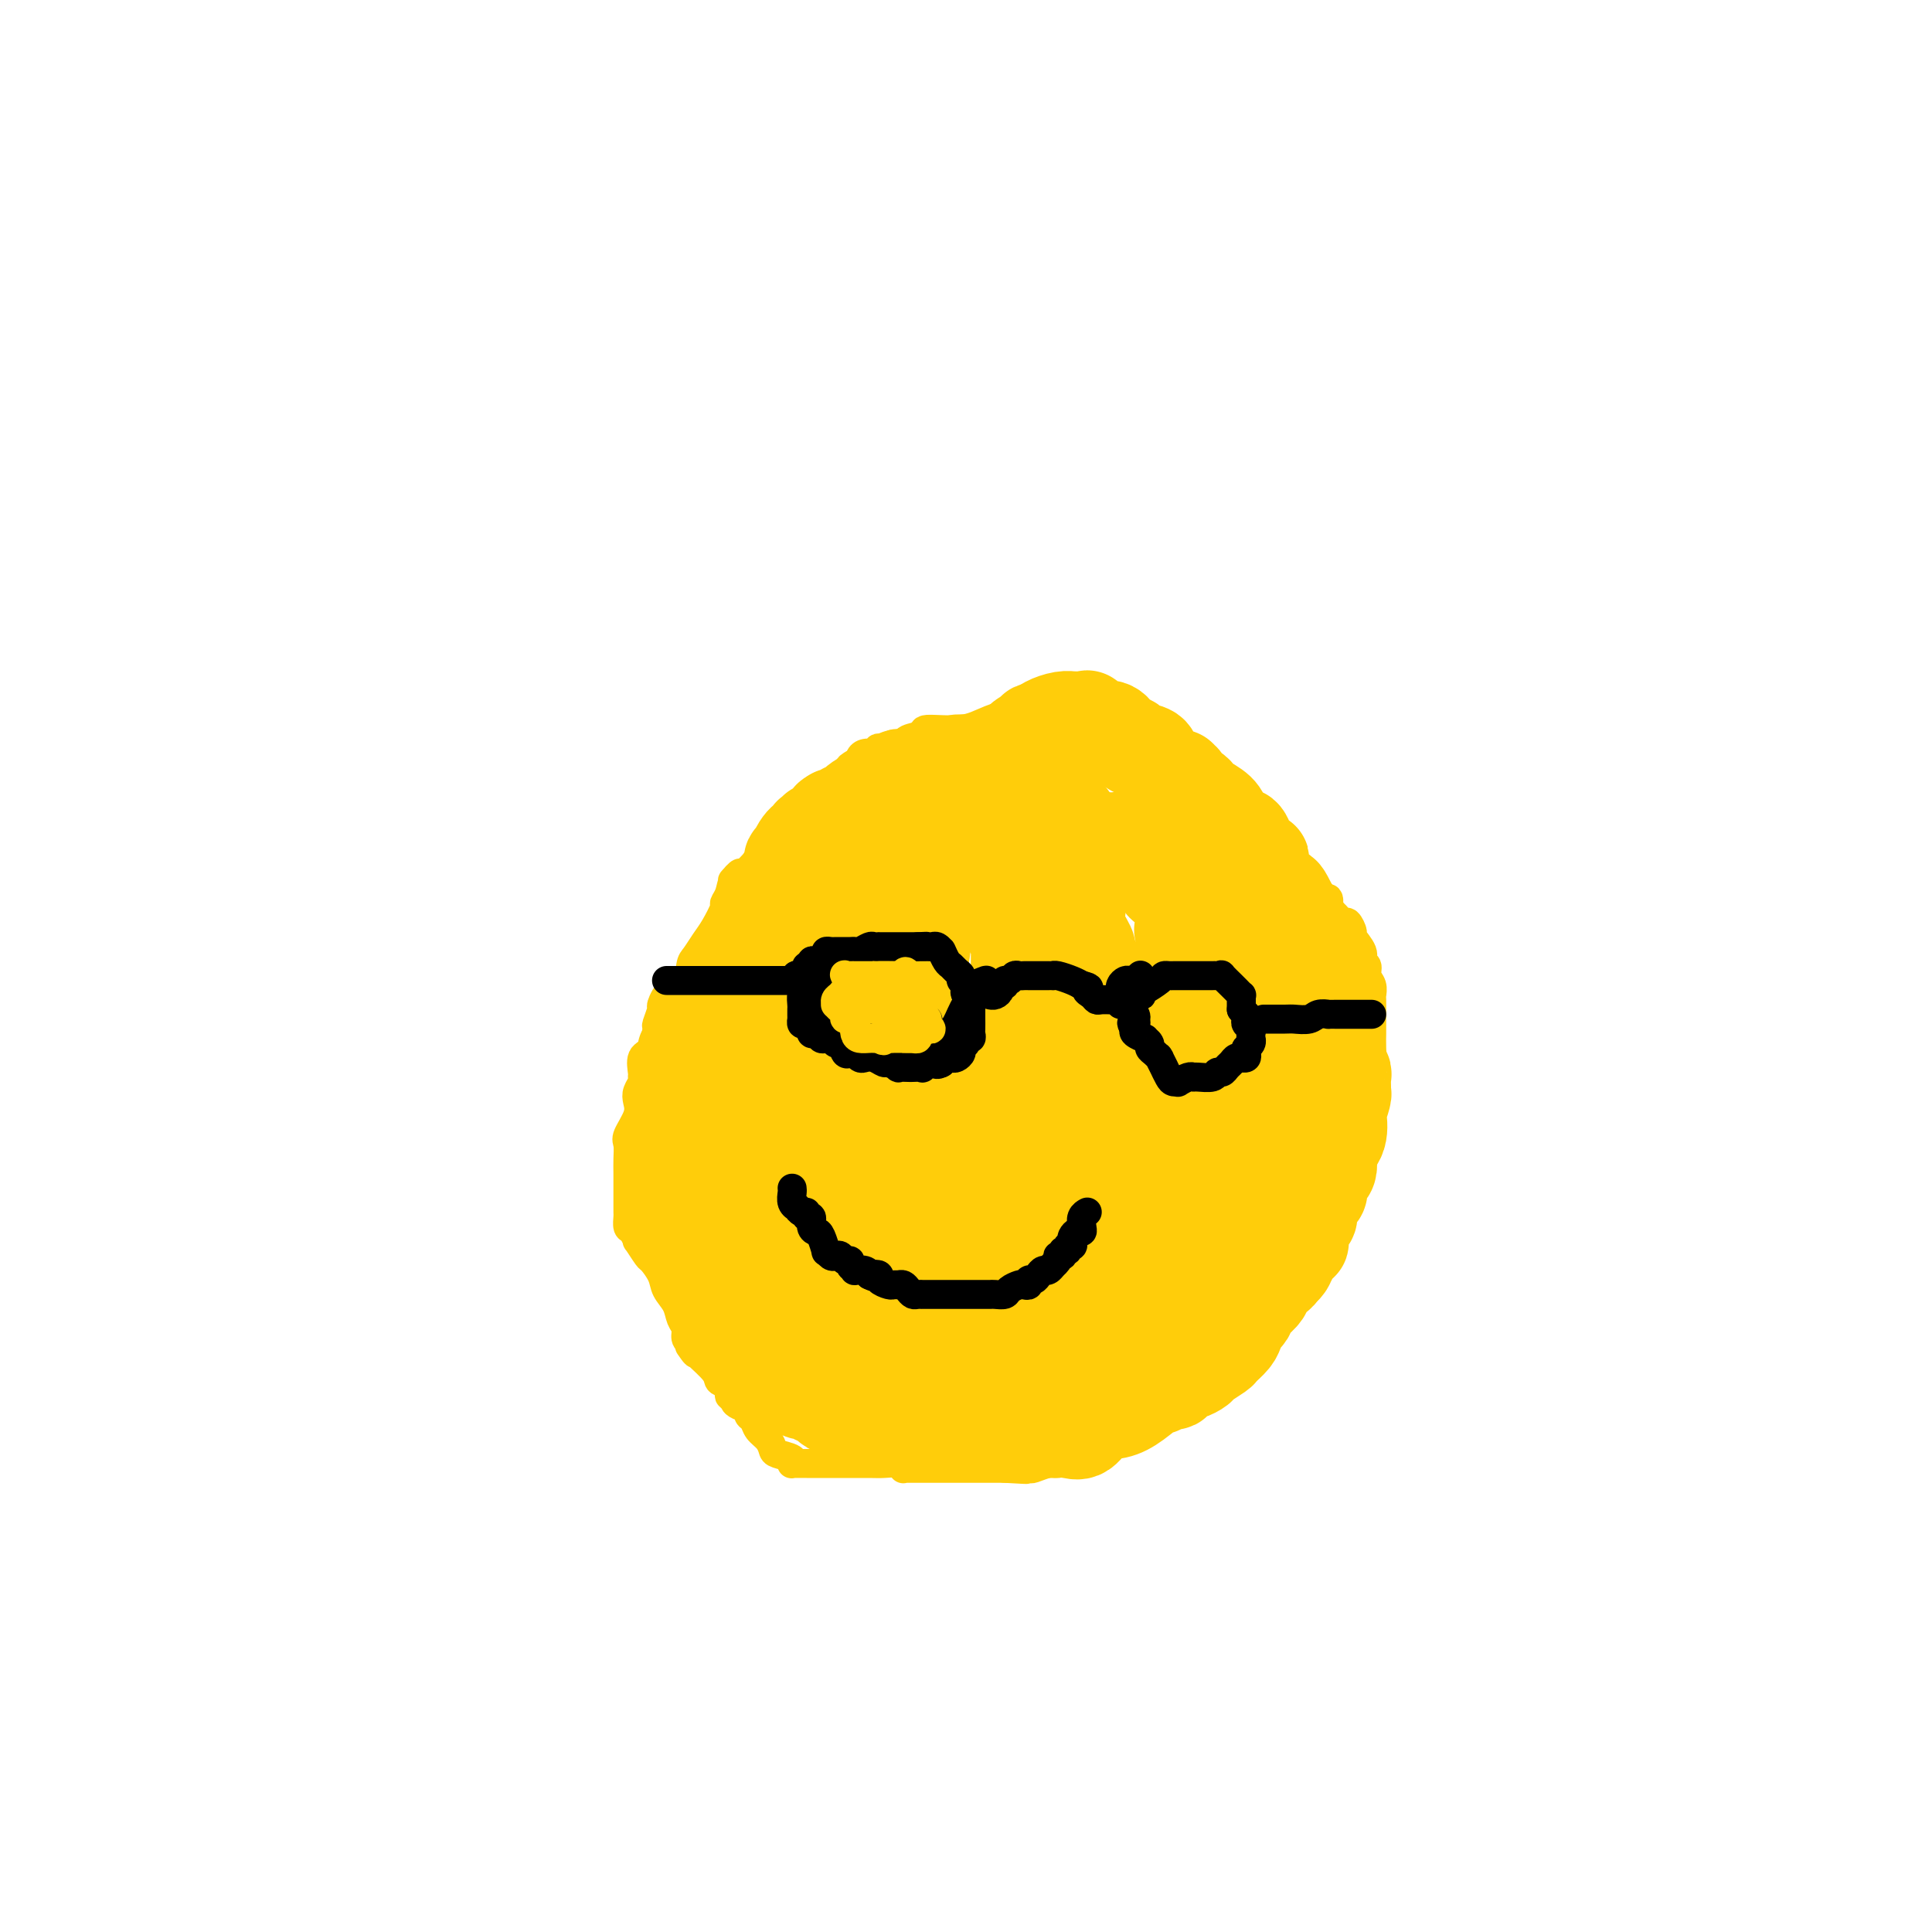 <svg viewBox='0 0 400 400' version='1.1' xmlns='http://www.w3.org/2000/svg' xmlns:xlink='http://www.w3.org/1999/xlink'><g fill='none' stroke='#FFCD0A' stroke-width='6' stroke-linecap='round' stroke-linejoin='round'><path d='M189,163c0.089,0.000 0.179,0.000 0,0c-0.179,-0.000 -0.625,-0.000 -1,0c-0.375,0.000 -0.678,0.000 -1,0c-0.322,-0.000 -0.664,-0.000 -1,0c-0.336,0.000 -0.667,0.000 -1,0c-0.333,-0.000 -0.667,-0.001 -1,0c-0.333,0.001 -0.666,0.003 -1,0c-0.334,-0.003 -0.670,-0.012 -1,0c-0.330,0.012 -0.654,0.045 -1,0c-0.346,-0.045 -0.714,-0.167 -1,0c-0.286,0.167 -0.491,0.622 -1,1c-0.509,0.378 -1.321,0.679 -2,1c-0.679,0.321 -1.224,0.660 -2,1c-0.776,0.340 -1.784,0.679 -2,1c-0.216,0.321 0.358,0.625 0,1c-0.358,0.375 -1.649,0.822 -2,1c-0.351,0.178 0.239,0.089 0,0c-0.239,-0.089 -1.307,-0.178 -2,0c-0.693,0.178 -1.012,0.621 -1,1c0.012,0.379 0.354,0.693 0,1c-0.354,0.307 -1.403,0.608 -2,1c-0.597,0.392 -0.742,0.874 -1,1c-0.258,0.126 -0.627,-0.103 -1,0c-0.373,0.103 -0.748,0.540 -1,1c-0.252,0.460 -0.381,0.945 -1,1c-0.619,0.055 -1.728,-0.318 -2,0c-0.272,0.318 0.292,1.328 0,2c-0.292,0.672 -1.439,1.005 -2,1c-0.561,-0.005 -0.536,-0.347 -1,0c-0.464,0.347 -1.418,1.385 -2,2c-0.582,0.615 -0.791,0.808 -1,1'/><path d='M154,181c-4.199,2.764 -1.698,0.674 -1,0c0.698,-0.674 -0.407,0.067 -1,1c-0.593,0.933 -0.672,2.059 -1,3c-0.328,0.941 -0.903,1.699 -1,2c-0.097,0.301 0.286,0.147 0,1c-0.286,0.853 -1.241,2.713 -2,4c-0.759,1.287 -1.323,2.002 -2,3c-0.677,0.998 -1.468,2.278 -2,3c-0.532,0.722 -0.807,0.884 -1,2c-0.193,1.116 -0.304,3.186 -1,4c-0.696,0.814 -1.976,0.372 -3,1c-1.024,0.628 -1.793,2.326 -2,3c-0.207,0.674 0.147,0.325 0,1c-0.147,0.675 -0.796,2.373 -1,3c-0.204,0.627 0.036,0.181 0,1c-0.036,0.819 -0.348,2.901 -1,4c-0.652,1.099 -1.642,1.215 -2,2c-0.358,0.785 -0.082,2.240 0,3c0.082,0.760 -0.028,0.824 0,1c0.028,0.176 0.196,0.463 0,1c-0.196,0.537 -0.756,1.322 -1,2c-0.244,0.678 -0.170,1.248 0,2c0.170,0.752 0.438,1.684 0,3c-0.438,1.316 -1.581,3.014 -2,4c-0.419,0.986 -0.112,1.258 0,2c0.112,0.742 0.030,1.952 0,3c-0.030,1.048 -0.008,1.934 0,3c0.008,1.066 0.002,2.313 0,3c-0.002,0.687 -0.000,0.813 0,1c0.000,0.187 -0.001,0.436 0,1c0.001,0.564 0.003,1.445 0,2c-0.003,0.555 -0.011,0.784 0,1c0.011,0.216 0.039,0.419 0,1c-0.039,0.581 -0.147,1.540 0,2c0.147,0.460 0.549,0.422 1,1c0.451,0.578 0.951,1.771 1,2c0.049,0.229 -0.353,-0.508 0,0c0.353,0.508 1.460,2.260 2,3c0.540,0.740 0.511,0.467 1,1c0.489,0.533 1.494,1.872 2,3c0.506,1.128 0.513,2.046 1,3c0.487,0.954 1.454,1.943 2,3c0.546,1.057 0.672,2.180 1,3c0.328,0.820 0.857,1.336 1,2c0.143,0.664 -0.102,1.475 0,2c0.102,0.525 0.551,0.762 1,1'/><path d='M143,278c2.014,3.935 0.547,1.774 0,1c-0.547,-0.774 -0.176,-0.161 1,1c1.176,1.161 3.156,2.871 4,4c0.844,1.129 0.551,1.679 1,2c0.449,0.321 1.639,0.415 2,1c0.361,0.585 -0.106,1.662 0,2c0.106,0.338 0.784,-0.064 1,0c0.216,0.064 -0.030,0.594 0,1c0.030,0.406 0.336,0.689 1,1c0.664,0.311 1.687,0.649 2,1c0.313,0.351 -0.084,0.714 0,1c0.084,0.286 0.650,0.496 1,1c0.350,0.504 0.483,1.301 1,2c0.517,0.699 1.417,1.301 2,2c0.583,0.699 0.849,1.494 1,2c0.151,0.506 0.186,0.724 1,1c0.814,0.276 2.407,0.610 3,1c0.593,0.390 0.185,0.837 0,1c-0.185,0.163 -0.146,0.044 0,0c0.146,-0.044 0.400,-0.012 1,0c0.600,0.012 1.547,0.003 2,0c0.453,-0.003 0.413,-0.001 1,0c0.587,0.001 1.800,-0.001 3,0c1.200,0.001 2.388,0.004 4,0c1.612,-0.004 3.647,-0.015 5,0c1.353,0.015 2.024,0.057 3,0c0.976,-0.057 2.256,-0.211 3,0c0.744,0.211 0.951,0.789 1,1c0.049,0.211 -0.059,0.057 0,0c0.059,-0.057 0.285,-0.015 1,0c0.715,0.015 1.920,0.004 3,0c1.080,-0.004 2.034,-0.001 3,0c0.966,0.001 1.944,0.000 3,0c1.056,-0.000 2.189,-0.000 3,0c0.811,0.000 1.300,0.000 2,0c0.700,-0.000 1.610,-0.000 2,0c0.390,0.000 0.259,0.000 1,0c0.741,-0.000 2.355,-0.000 3,0c0.645,0.000 0.323,0.000 0,0'/><path d='M208,304c7.732,0.464 3.561,0.126 2,0c-1.561,-0.126 -0.513,-0.038 0,0c0.513,0.038 0.492,0.025 1,0c0.508,-0.025 1.545,-0.062 2,0c0.455,0.062 0.330,0.223 1,0c0.670,-0.223 2.137,-0.829 3,-1c0.863,-0.171 1.124,0.095 2,0c0.876,-0.095 2.367,-0.550 3,-1c0.633,-0.450 0.408,-0.895 1,-1c0.592,-0.105 2.000,0.130 3,0c1.000,-0.130 1.591,-0.626 2,-1c0.409,-0.374 0.636,-0.626 1,-1c0.364,-0.374 0.866,-0.871 1,-1c0.134,-0.129 -0.101,0.110 0,0c0.101,-0.110 0.538,-0.568 1,-1c0.462,-0.432 0.950,-0.836 1,-1c0.050,-0.164 -0.337,-0.086 0,0c0.337,0.086 1.400,0.182 2,0c0.600,-0.182 0.737,-0.641 1,-1c0.263,-0.359 0.651,-0.619 1,-1c0.349,-0.381 0.661,-0.885 1,-1c0.339,-0.115 0.707,0.157 1,0c0.293,-0.157 0.511,-0.745 1,-1c0.489,-0.255 1.248,-0.176 2,0c0.752,0.176 1.497,0.451 2,0c0.503,-0.451 0.764,-1.627 1,-2c0.236,-0.373 0.449,0.058 1,0c0.551,-0.058 1.442,-0.606 2,-1c0.558,-0.394 0.784,-0.634 1,-1c0.216,-0.366 0.424,-0.857 1,-1c0.576,-0.143 1.521,0.064 2,0c0.479,-0.064 0.492,-0.398 1,-1c0.508,-0.602 1.510,-1.473 2,-2c0.490,-0.527 0.467,-0.711 1,-1c0.533,-0.289 1.623,-0.684 2,-1c0.377,-0.316 0.041,-0.553 0,-1c-0.041,-0.447 0.214,-1.102 1,-2c0.786,-0.898 2.102,-2.037 3,-3c0.898,-0.963 1.379,-1.749 2,-3c0.621,-1.251 1.381,-2.965 2,-4c0.619,-1.035 1.097,-1.391 2,-2c0.903,-0.609 2.231,-1.473 3,-2c0.769,-0.527 0.979,-0.719 1,-1c0.021,-0.281 -0.148,-0.653 0,-1c0.148,-0.347 0.614,-0.671 1,-1c0.386,-0.329 0.693,-0.665 1,-1'/><path d='M273,261c3.360,-4.409 0.760,-2.431 0,-2c-0.760,0.431 0.321,-0.685 1,-2c0.679,-1.315 0.955,-2.831 1,-4c0.045,-1.169 -0.142,-1.993 0,-3c0.142,-1.007 0.611,-2.198 1,-3c0.389,-0.802 0.697,-1.215 1,-2c0.303,-0.785 0.602,-1.942 1,-3c0.398,-1.058 0.894,-2.017 1,-3c0.106,-0.983 -0.179,-1.991 0,-3c0.179,-1.009 0.821,-2.019 1,-3c0.179,-0.981 -0.106,-1.934 0,-3c0.106,-1.066 0.603,-2.245 1,-3c0.397,-0.755 0.695,-1.085 1,-2c0.305,-0.915 0.618,-2.415 1,-3c0.382,-0.585 0.834,-0.256 1,-1c0.166,-0.744 0.044,-2.560 0,-4c-0.044,-1.440 -0.012,-2.503 0,-3c0.012,-0.497 0.004,-0.426 0,-1c-0.004,-0.574 -0.005,-1.792 0,-3c0.005,-1.208 0.017,-2.408 0,-3c-0.017,-0.592 -0.061,-0.578 0,-1c0.061,-0.422 0.229,-1.281 0,-2c-0.229,-0.719 -0.854,-1.300 -1,-2c-0.146,-0.700 0.186,-1.520 0,-2c-0.186,-0.480 -0.890,-0.620 -1,-1c-0.110,-0.380 0.375,-1.000 0,-2c-0.375,-1.000 -1.609,-2.380 -2,-3c-0.391,-0.620 0.063,-0.479 0,-1c-0.063,-0.521 -0.642,-1.703 -1,-2c-0.358,-0.297 -0.493,0.290 -1,0c-0.507,-0.290 -1.384,-1.457 -2,-2c-0.616,-0.543 -0.971,-0.463 -1,-1c-0.029,-0.537 0.269,-1.692 0,-2c-0.269,-0.308 -1.105,0.230 -2,0c-0.895,-0.230 -1.850,-1.228 -2,-2c-0.150,-0.772 0.504,-1.317 0,-2c-0.504,-0.683 -2.167,-1.504 -3,-2c-0.833,-0.496 -0.835,-0.668 -1,-1c-0.165,-0.332 -0.491,-0.822 -1,-1c-0.509,-0.178 -1.201,-0.042 -2,-1c-0.799,-0.958 -1.706,-3.011 -2,-4c-0.294,-0.989 0.023,-0.914 0,-1c-0.023,-0.086 -0.388,-0.332 -1,-1c-0.612,-0.668 -1.473,-1.757 -2,-2c-0.527,-0.243 -0.722,0.359 -1,0c-0.278,-0.359 -0.639,-1.680 -1,-3'/><path d='M257,166c-3.602,-3.743 -1.605,-0.599 -1,0c0.605,0.599 -0.180,-1.345 -1,-2c-0.820,-0.655 -1.676,-0.021 -2,0c-0.324,0.021 -0.118,-0.571 0,-1c0.118,-0.429 0.148,-0.696 0,-1c-0.148,-0.304 -0.472,-0.646 -1,-1c-0.528,-0.354 -1.259,-0.722 -2,-1c-0.741,-0.278 -1.491,-0.467 -2,-1c-0.509,-0.533 -0.776,-1.411 -1,-2c-0.224,-0.589 -0.403,-0.888 -1,-1c-0.597,-0.112 -1.612,-0.036 -2,0c-0.388,0.036 -0.151,0.034 0,0c0.151,-0.034 0.214,-0.098 0,0c-0.214,0.098 -0.705,0.358 -1,0c-0.295,-0.358 -0.393,-1.334 -1,-2c-0.607,-0.666 -1.724,-1.022 -2,-1c-0.276,0.022 0.288,0.422 0,0c-0.288,-0.422 -1.430,-1.667 -2,-2c-0.570,-0.333 -0.569,0.247 -1,0c-0.431,-0.247 -1.293,-1.320 -2,-2c-0.707,-0.680 -1.259,-0.967 -2,-1c-0.741,-0.033 -1.670,0.187 -2,0c-0.330,-0.187 -0.062,-0.782 0,-1c0.062,-0.218 -0.084,-0.060 -1,0c-0.916,0.060 -2.604,0.022 -4,0c-1.396,-0.022 -2.501,-0.026 -4,0c-1.499,0.026 -3.391,0.083 -5,0c-1.609,-0.083 -2.936,-0.306 -5,0c-2.064,0.306 -4.865,1.143 -7,2c-2.135,0.857 -3.603,1.736 -6,2c-2.397,0.264 -5.721,-0.088 -7,0c-1.279,0.088 -0.512,0.616 -1,1c-0.488,0.384 -2.229,0.625 -3,1c-0.771,0.375 -0.571,0.884 -1,1c-0.429,0.116 -1.488,-0.161 -2,0c-0.512,0.161 -0.479,0.761 -1,1c-0.521,0.239 -1.596,0.116 -2,0c-0.404,-0.116 -0.137,-0.224 0,0c0.137,0.224 0.142,0.782 0,1c-0.142,0.218 -0.433,0.097 -1,0c-0.567,-0.097 -1.410,-0.170 -2,0c-0.590,0.170 -0.928,0.584 -1,1c-0.072,0.416 0.122,0.833 0,1c-0.122,0.167 -0.561,0.083 -1,0'/><path d='M177,158c-2.321,1.246 -0.622,0.859 0,1c0.622,0.141 0.167,0.808 0,1c-0.167,0.192 -0.045,-0.093 0,0c0.045,0.093 0.012,0.563 0,1c-0.012,0.437 -0.003,0.839 0,1c0.003,0.161 0.002,0.080 0,0'/></g>
<g fill='none' stroke='#FFCD0A' stroke-width='20' stroke-linecap='round' stroke-linejoin='round'><path d='M204,159c-0.446,-0.422 -0.892,-0.845 -1,-1c-0.108,-0.155 0.122,-0.043 0,0c-0.122,0.043 -0.596,0.015 -1,0c-0.404,-0.015 -0.738,-0.018 -1,0c-0.262,0.018 -0.452,0.056 -1,0c-0.548,-0.056 -1.454,-0.208 -2,0c-0.546,0.208 -0.732,0.774 -1,1c-0.268,0.226 -0.619,0.112 -1,0c-0.381,-0.112 -0.792,-0.222 -1,0c-0.208,0.222 -0.213,0.777 -1,1c-0.787,0.223 -2.357,0.115 -3,0c-0.643,-0.115 -0.358,-0.237 -1,0c-0.642,0.237 -2.210,0.834 -3,1c-0.790,0.166 -0.803,-0.100 -1,0c-0.197,0.100 -0.577,0.565 -1,1c-0.423,0.435 -0.887,0.838 -1,1c-0.113,0.162 0.125,0.081 0,0c-0.125,-0.081 -0.615,-0.162 -1,0c-0.385,0.162 -0.667,0.568 -1,1c-0.333,0.432 -0.719,0.890 -1,1c-0.281,0.110 -0.458,-0.129 -1,0c-0.542,0.129 -1.450,0.627 -2,1c-0.550,0.373 -0.743,0.622 -1,1c-0.257,0.378 -0.577,0.886 -1,1c-0.423,0.114 -0.948,-0.165 -1,0c-0.052,0.165 0.371,0.775 0,1c-0.371,0.225 -1.534,0.064 -2,0c-0.466,-0.064 -0.233,-0.032 0,0'/><path d='M173,169c-2.112,1.134 -0.393,-0.032 0,0c0.393,0.032 -0.540,1.263 -1,2c-0.460,0.737 -0.448,0.981 -1,1c-0.552,0.019 -1.668,-0.188 -2,0c-0.332,0.188 0.118,0.770 0,1c-0.118,0.230 -0.806,0.106 -1,0c-0.194,-0.106 0.107,-0.196 0,0c-0.107,0.196 -0.621,0.678 -1,1c-0.379,0.322 -0.622,0.486 -1,1c-0.378,0.514 -0.890,1.380 -1,2c-0.110,0.620 0.181,0.993 0,1c-0.181,0.007 -0.833,-0.353 -1,0c-0.167,0.353 0.153,1.418 0,2c-0.153,0.582 -0.777,0.680 -1,1c-0.223,0.320 -0.045,0.862 0,1c0.045,0.138 -0.043,-0.128 0,0c0.043,0.128 0.218,0.649 0,1c-0.218,0.351 -0.829,0.531 -1,1c-0.171,0.469 0.099,1.226 0,2c-0.099,0.774 -0.565,1.566 -1,2c-0.435,0.434 -0.839,0.512 -1,1c-0.161,0.488 -0.081,1.388 0,2c0.081,0.612 0.161,0.937 0,1c-0.161,0.063 -0.563,-0.135 -1,0c-0.437,0.135 -0.909,0.603 -1,1c-0.091,0.397 0.199,0.724 0,1c-0.199,0.276 -0.889,0.502 -1,1c-0.111,0.498 0.356,1.268 0,2c-0.356,0.732 -1.534,1.425 -2,2c-0.466,0.575 -0.219,1.033 0,1c0.219,-0.033 0.409,-0.556 0,0c-0.409,0.556 -1.419,2.190 -2,3c-0.581,0.810 -0.733,0.796 -1,1c-0.267,0.204 -0.649,0.627 -1,1c-0.351,0.373 -0.673,0.695 -1,1c-0.327,0.305 -0.661,0.591 -1,1c-0.339,0.409 -0.682,0.939 -1,1c-0.318,0.061 -0.610,-0.349 -1,0c-0.390,0.349 -0.879,1.455 -1,2c-0.121,0.545 0.125,0.527 0,1c-0.125,0.473 -0.621,1.436 -1,2c-0.379,0.564 -0.640,0.729 -1,1c-0.360,0.271 -0.817,0.649 -1,1c-0.183,0.351 -0.091,0.676 0,1'/><path d='M143,216c-2.166,3.130 -0.580,1.454 0,1c0.580,-0.454 0.155,0.312 0,1c-0.155,0.688 -0.042,1.297 0,2c0.042,0.703 0.011,1.499 0,2c-0.011,0.501 -0.003,0.708 0,1c0.003,0.292 0.001,0.669 0,1c-0.001,0.331 -0.000,0.617 0,1c0.000,0.383 0.000,0.862 0,1c-0.000,0.138 -0.000,-0.066 0,0c0.000,0.066 -0.000,0.403 0,1c0.000,0.597 0.000,1.456 0,2c-0.000,0.544 -0.000,0.775 0,1c0.000,0.225 0.001,0.445 0,1c-0.001,0.555 -0.004,1.444 0,2c0.004,0.556 0.015,0.780 0,1c-0.015,0.220 -0.057,0.437 0,1c0.057,0.563 0.212,1.471 0,2c-0.212,0.529 -0.792,0.678 -1,1c-0.208,0.322 -0.046,0.816 0,1c0.046,0.184 -0.026,0.058 0,0c0.026,-0.058 0.151,-0.047 0,0c-0.151,0.047 -0.576,0.131 -1,1c-0.424,0.869 -0.846,2.523 -1,3c-0.154,0.477 -0.041,-0.223 0,0c0.041,0.223 0.011,1.368 0,2c-0.011,0.632 -0.003,0.751 0,1c0.003,0.249 0.001,0.629 0,1c-0.001,0.371 -0.002,0.735 0,1c0.002,0.265 0.008,0.432 0,1c-0.008,0.568 -0.028,1.538 0,2c0.028,0.462 0.105,0.417 0,1c-0.105,0.583 -0.392,1.794 0,3c0.392,1.206 1.463,2.408 2,3c0.537,0.592 0.540,0.576 1,1c0.460,0.424 1.376,1.290 2,2c0.624,0.710 0.954,1.265 1,2c0.046,0.735 -0.194,1.649 0,2c0.194,0.351 0.820,0.139 1,0c0.180,-0.139 -0.088,-0.205 0,0c0.088,0.205 0.531,0.681 1,1c0.469,0.319 0.963,0.480 1,1c0.037,0.520 -0.382,1.397 0,2c0.382,0.603 1.564,0.932 2,1c0.436,0.068 0.124,-0.123 0,0c-0.124,0.123 -0.062,0.562 0,1'/><path d='M151,271c1.945,2.371 1.308,0.298 1,0c-0.308,-0.298 -0.289,1.180 0,2c0.289,0.820 0.846,0.982 1,1c0.154,0.018 -0.094,-0.109 0,0c0.094,0.109 0.532,0.453 1,1c0.468,0.547 0.967,1.295 1,2c0.033,0.705 -0.398,1.365 0,2c0.398,0.635 1.626,1.245 2,2c0.374,0.755 -0.107,1.654 0,2c0.107,0.346 0.801,0.139 1,0c0.199,-0.139 -0.098,-0.209 0,0c0.098,0.209 0.591,0.697 1,1c0.409,0.303 0.736,0.421 1,1c0.264,0.579 0.466,1.618 1,2c0.534,0.382 1.400,0.106 2,0c0.600,-0.106 0.935,-0.043 1,0c0.065,0.043 -0.141,0.064 0,0c0.141,-0.064 0.629,-0.214 1,0c0.371,0.214 0.626,0.793 1,1c0.374,0.207 0.869,0.041 1,0c0.131,-0.041 -0.102,0.044 0,0c0.102,-0.044 0.538,-0.218 1,0c0.462,0.218 0.950,0.829 1,1c0.050,0.171 -0.337,-0.098 0,0c0.337,0.098 1.400,0.562 2,1c0.600,0.438 0.738,0.849 1,1c0.262,0.151 0.649,0.040 1,0c0.351,-0.040 0.666,-0.011 1,0c0.334,0.011 0.688,0.003 1,0c0.312,-0.003 0.582,-0.001 1,0c0.418,0.001 0.984,0.000 1,0c0.016,-0.000 -0.518,-0.000 0,0c0.518,0.000 2.087,0.000 3,0c0.913,-0.000 1.169,-0.000 2,0c0.831,0.000 2.237,0.000 3,0c0.763,-0.000 0.881,-0.000 1,0'/><path d='M186,291c4.506,0.636 3.271,0.226 3,0c-0.271,-0.226 0.423,-0.268 1,0c0.577,0.268 1.036,0.846 2,1c0.964,0.154 2.431,-0.118 3,0c0.569,0.118 0.240,0.624 1,1c0.760,0.376 2.608,0.623 4,1c1.392,0.377 2.327,0.886 3,1c0.673,0.114 1.083,-0.166 2,0c0.917,0.166 2.340,0.776 3,1c0.660,0.224 0.558,0.060 1,0c0.442,-0.060 1.427,-0.016 2,0c0.573,0.016 0.732,0.005 1,0c0.268,-0.005 0.645,-0.002 1,0c0.355,0.002 0.689,0.003 1,0c0.311,-0.003 0.599,-0.012 1,0c0.401,0.012 0.914,0.043 2,0c1.086,-0.043 2.743,-0.159 4,0c1.257,0.159 2.113,0.595 3,0c0.887,-0.595 1.807,-2.221 3,-3c1.193,-0.779 2.661,-0.710 4,-1c1.339,-0.290 2.549,-0.938 4,-2c1.451,-1.062 3.145,-2.537 4,-3c0.855,-0.463 0.873,0.087 1,0c0.127,-0.087 0.363,-0.812 1,-1c0.637,-0.188 1.675,0.161 2,0c0.325,-0.161 -0.063,-0.831 0,-1c0.063,-0.169 0.578,0.163 1,0c0.422,-0.163 0.751,-0.821 1,-1c0.249,-0.179 0.419,0.122 1,0c0.581,-0.122 1.574,-0.666 2,-1c0.426,-0.334 0.285,-0.459 1,-1c0.715,-0.541 2.285,-1.497 3,-2c0.715,-0.503 0.573,-0.554 1,-1c0.427,-0.446 1.423,-1.288 2,-2c0.577,-0.712 0.735,-1.293 1,-2c0.265,-0.707 0.635,-1.541 1,-2c0.365,-0.459 0.723,-0.543 1,-1c0.277,-0.457 0.473,-1.288 1,-2c0.527,-0.712 1.384,-1.304 2,-2c0.616,-0.696 0.990,-1.496 1,-2c0.010,-0.504 -0.343,-0.713 0,-1c0.343,-0.287 1.384,-0.654 2,-1c0.616,-0.346 0.808,-0.673 1,-1'/><path d='M265,263c2.168,-2.741 1.089,-1.095 1,-1c-0.089,0.095 0.811,-1.363 1,-2c0.189,-0.637 -0.334,-0.454 0,-1c0.334,-0.546 1.523,-1.821 2,-2c0.477,-0.179 0.241,0.740 0,0c-0.241,-0.740 -0.486,-3.137 0,-4c0.486,-0.863 1.702,-0.192 2,-1c0.298,-0.808 -0.323,-3.094 0,-4c0.323,-0.906 1.590,-0.431 2,-1c0.410,-0.569 -0.036,-2.182 0,-3c0.036,-0.818 0.553,-0.839 1,-1c0.447,-0.161 0.824,-0.461 1,-1c0.176,-0.539 0.151,-1.319 0,-2c-0.151,-0.681 -0.429,-1.265 0,-2c0.429,-0.735 1.565,-1.622 2,-3c0.435,-1.378 0.169,-3.247 0,-4c-0.169,-0.753 -0.242,-0.391 0,-1c0.242,-0.609 0.798,-2.190 1,-3c0.202,-0.810 0.050,-0.847 0,-1c-0.050,-0.153 0.002,-0.420 0,-1c-0.002,-0.580 -0.057,-1.473 0,-2c0.057,-0.527 0.226,-0.690 0,-1c-0.226,-0.310 -0.845,-0.769 -1,-1c-0.155,-0.231 0.156,-0.236 0,-1c-0.156,-0.764 -0.778,-2.288 -1,-3c-0.222,-0.712 -0.045,-0.614 0,-1c0.045,-0.386 -0.041,-1.258 0,-2c0.041,-0.742 0.208,-1.355 0,-2c-0.208,-0.645 -0.792,-1.324 -1,-2c-0.208,-0.676 -0.041,-1.351 0,-2c0.041,-0.649 -0.044,-1.273 0,-2c0.044,-0.727 0.218,-1.558 0,-2c-0.218,-0.442 -0.829,-0.495 -1,-1c-0.171,-0.505 0.099,-1.463 0,-2c-0.099,-0.537 -0.566,-0.654 -1,-1c-0.434,-0.346 -0.835,-0.919 -1,-1c-0.165,-0.081 -0.096,0.332 0,0c0.096,-0.332 0.218,-1.409 0,-2c-0.218,-0.591 -0.775,-0.696 -1,-1c-0.225,-0.304 -0.117,-0.807 0,-1c0.117,-0.193 0.243,-0.078 0,0c-0.243,0.078 -0.855,0.118 -1,0c-0.145,-0.118 0.178,-0.392 0,-1c-0.178,-0.608 -0.856,-1.548 -1,-2c-0.144,-0.452 0.244,-0.415 0,-1c-0.244,-0.585 -1.122,-1.793 -2,-3'/><path d='M267,188c-1.581,-3.347 -1.532,-2.715 -2,-3c-0.468,-0.285 -1.452,-1.487 -2,-2c-0.548,-0.513 -0.658,-0.336 -1,-1c-0.342,-0.664 -0.914,-2.169 -1,-3c-0.086,-0.831 0.314,-0.987 0,-1c-0.314,-0.013 -1.344,0.118 -2,0c-0.656,-0.118 -0.940,-0.483 -1,-1c-0.060,-0.517 0.103,-1.184 0,-2c-0.103,-0.816 -0.474,-1.779 -1,-2c-0.526,-0.221 -1.209,0.302 -2,0c-0.791,-0.302 -1.689,-1.429 -2,-2c-0.311,-0.571 -0.034,-0.588 0,-1c0.034,-0.412 -0.176,-1.220 -1,-2c-0.824,-0.780 -2.263,-1.533 -3,-2c-0.737,-0.467 -0.771,-0.650 -1,-1c-0.229,-0.350 -0.654,-0.868 -1,-1c-0.346,-0.132 -0.615,0.122 -1,0c-0.385,-0.122 -0.887,-0.622 -1,-1c-0.113,-0.378 0.164,-0.636 0,-1c-0.164,-0.364 -0.770,-0.834 -1,-1c-0.230,-0.166 -0.084,-0.029 0,0c0.084,0.029 0.106,-0.051 0,0c-0.106,0.051 -0.341,0.231 -1,0c-0.659,-0.231 -1.742,-0.874 -2,-1c-0.258,-0.126 0.311,0.264 0,0c-0.311,-0.264 -1.501,-1.183 -2,-2c-0.499,-0.817 -0.307,-1.533 -1,-2c-0.693,-0.467 -2.270,-0.685 -3,-1c-0.730,-0.315 -0.611,-0.725 -1,-1c-0.389,-0.275 -1.284,-0.414 -2,-1c-0.716,-0.586 -1.252,-1.619 -2,-2c-0.748,-0.381 -1.707,-0.110 -2,0c-0.293,0.110 0.081,0.058 0,0c-0.081,-0.058 -0.617,-0.121 -1,0c-0.383,0.121 -0.615,0.425 -1,0c-0.385,-0.425 -0.925,-1.578 -1,-2c-0.075,-0.422 0.315,-0.114 0,0c-0.315,0.114 -1.335,0.033 -2,0c-0.665,-0.033 -0.977,-0.020 -1,0c-0.023,0.020 0.241,0.047 0,0c-0.241,-0.047 -0.988,-0.166 -2,0c-1.012,0.166 -2.289,0.619 -3,1c-0.711,0.381 -0.855,0.691 -1,1'/><path d='M216,151c-2.553,0.166 -1.937,0.583 -2,1c-0.063,0.417 -0.805,0.836 -1,1c-0.195,0.164 0.159,0.075 0,0c-0.159,-0.075 -0.829,-0.136 -1,0c-0.171,0.136 0.158,0.469 0,1c-0.158,0.531 -0.805,1.259 -2,2c-1.195,0.741 -2.940,1.494 -4,2c-1.060,0.506 -1.434,0.766 -2,1c-0.566,0.234 -1.322,0.444 -2,1c-0.678,0.556 -1.277,1.459 -2,2c-0.723,0.541 -1.571,0.721 -2,1c-0.429,0.279 -0.440,0.657 -1,1c-0.560,0.343 -1.669,0.652 -2,1c-0.331,0.348 0.118,0.734 0,1c-0.118,0.266 -0.801,0.410 -1,1c-0.199,0.590 0.087,1.625 0,2c-0.087,0.375 -0.546,0.090 -1,0c-0.454,-0.090 -0.904,0.013 -1,0c-0.096,-0.013 0.162,-0.144 0,0c-0.162,0.144 -0.746,0.563 -1,1c-0.254,0.437 -0.180,0.892 0,1c0.180,0.108 0.467,-0.132 0,0c-0.467,0.132 -1.687,0.635 -2,1c-0.313,0.365 0.280,0.594 0,1c-0.280,0.406 -1.434,0.991 -2,2c-0.566,1.009 -0.545,2.441 -1,3c-0.455,0.559 -1.386,0.244 -2,1c-0.614,0.756 -0.912,2.581 -2,4c-1.088,1.419 -2.968,2.430 -4,4c-1.032,1.570 -1.216,3.700 -2,5c-0.784,1.300 -2.167,1.772 -3,3c-0.833,1.228 -1.116,3.212 -2,5c-0.884,1.788 -2.369,3.381 -3,4c-0.631,0.619 -0.407,0.266 -1,1c-0.593,0.734 -2.001,2.556 -3,4c-0.999,1.444 -1.588,2.508 -2,4c-0.412,1.492 -0.646,3.410 -1,4c-0.354,0.590 -0.826,-0.149 -1,0c-0.174,0.149 -0.050,1.185 0,2c0.050,0.815 0.025,1.407 0,2'/><path d='M160,221c-0.619,2.279 -0.165,1.977 0,2c0.165,0.023 0.042,0.371 0,1c-0.042,0.629 -0.004,1.537 0,2c0.004,0.463 -0.026,0.479 0,1c0.026,0.521 0.109,1.547 0,2c-0.109,0.453 -0.409,0.334 -1,1c-0.591,0.666 -1.471,2.116 -2,3c-0.529,0.884 -0.706,1.203 -1,2c-0.294,0.797 -0.706,2.071 -1,2c-0.294,-0.071 -0.471,-1.488 -1,2c-0.529,3.488 -1.410,11.880 -2,15c-0.590,3.120 -0.890,0.968 -1,1c-0.110,0.032 -0.030,2.247 0,3c0.030,0.753 0.009,0.043 0,0c-0.009,-0.043 -0.004,0.580 0,1c0.004,0.420 0.009,0.638 0,1c-0.009,0.362 -0.033,0.867 0,1c0.033,0.133 0.122,-0.108 0,0c-0.122,0.108 -0.454,0.564 0,1c0.454,0.436 1.693,0.852 2,1c0.307,0.148 -0.317,0.029 0,0c0.317,-0.029 1.574,0.032 2,0c0.426,-0.032 0.021,-0.158 0,0c-0.021,0.158 0.343,0.601 1,1c0.657,0.399 1.607,0.755 2,1c0.393,0.245 0.228,0.380 1,0c0.772,-0.380 2.480,-1.273 4,-2c1.520,-0.727 2.852,-1.287 4,-2c1.148,-0.713 2.112,-1.579 3,-3c0.888,-1.421 1.701,-3.397 3,-5c1.299,-1.603 3.083,-2.834 4,-4c0.917,-1.166 0.966,-2.269 1,-3c0.034,-0.731 0.054,-1.092 0,-2c-0.054,-0.908 -0.183,-2.364 0,-3c0.183,-0.636 0.678,-0.453 1,-1c0.322,-0.547 0.470,-1.823 1,-3c0.530,-1.177 1.441,-2.254 2,-4c0.559,-1.746 0.766,-4.163 1,-6c0.234,-1.837 0.495,-3.096 1,-5c0.505,-1.904 1.252,-4.452 2,-7'/><path d='M186,215c1.454,-7.009 0.589,-7.533 1,-9c0.411,-1.467 2.099,-3.878 3,-6c0.901,-2.122 1.014,-3.954 1,-5c-0.014,-1.046 -0.154,-1.304 0,-2c0.154,-0.696 0.604,-1.830 1,-3c0.396,-1.170 0.740,-2.378 1,-3c0.260,-0.622 0.438,-0.660 1,-1c0.562,-0.340 1.508,-0.982 2,-2c0.492,-1.018 0.530,-2.413 1,-3c0.470,-0.587 1.373,-0.367 2,-1c0.627,-0.633 0.977,-2.118 1,-3c0.023,-0.882 -0.282,-1.160 0,-2c0.282,-0.840 1.150,-2.243 2,-3c0.850,-0.757 1.680,-0.869 2,-1c0.320,-0.131 0.128,-0.283 1,-1c0.872,-0.717 2.808,-2.000 4,-3c1.192,-1.000 1.639,-1.718 2,-2c0.361,-0.282 0.636,-0.128 1,0c0.364,0.128 0.819,0.231 1,0c0.181,-0.231 0.090,-0.794 0,-1c-0.090,-0.206 -0.180,-0.053 0,0c0.180,0.053 0.628,0.006 1,0c0.372,-0.006 0.666,0.029 1,0c0.334,-0.029 0.706,-0.121 1,0c0.294,0.121 0.510,0.456 1,1c0.490,0.544 1.256,1.299 2,2c0.744,0.701 1.468,1.349 2,2c0.532,0.651 0.872,1.306 1,2c0.128,0.694 0.045,1.428 0,2c-0.045,0.572 -0.052,0.983 0,2c0.052,1.017 0.165,2.641 0,4c-0.165,1.359 -0.607,2.454 -1,4c-0.393,1.546 -0.738,3.544 -1,5c-0.262,1.456 -0.440,2.371 -1,3c-0.560,0.629 -1.501,0.972 -2,2c-0.499,1.028 -0.555,2.739 -1,4c-0.445,1.261 -1.279,2.071 -2,3c-0.721,0.929 -1.330,1.976 -2,3c-0.670,1.024 -1.401,2.024 -2,3c-0.599,0.976 -1.067,1.929 -2,3c-0.933,1.071 -2.333,2.260 -3,4c-0.667,1.740 -0.601,4.033 -1,6c-0.399,1.967 -1.261,3.610 -2,5c-0.739,1.390 -1.353,2.528 -2,4c-0.647,1.472 -1.328,3.278 -2,5c-0.672,1.722 -1.336,3.361 -2,5'/><path d='M196,238c-1.565,4.229 -0.979,2.300 -1,3c-0.021,0.700 -0.649,4.027 -1,6c-0.351,1.973 -0.423,2.592 -1,4c-0.577,1.408 -1.657,3.606 -2,5c-0.343,1.394 0.052,1.985 0,3c-0.052,1.015 -0.551,2.454 -1,4c-0.449,1.546 -0.846,3.199 -1,4c-0.154,0.801 -0.064,0.751 0,1c0.064,0.249 0.101,0.799 0,1c-0.101,0.201 -0.341,0.054 0,0c0.341,-0.054 1.262,-0.016 2,0c0.738,0.016 1.293,0.008 2,0c0.707,-0.008 1.565,-0.018 3,-1c1.435,-0.982 3.448,-2.938 5,-4c1.552,-1.062 2.642,-1.232 4,-2c1.358,-0.768 2.982,-2.134 4,-3c1.018,-0.866 1.429,-1.231 2,-2c0.571,-0.769 1.303,-1.940 2,-3c0.697,-1.060 1.359,-2.008 2,-3c0.641,-0.992 1.261,-2.026 2,-3c0.739,-0.974 1.597,-1.887 2,-3c0.403,-1.113 0.351,-2.424 1,-4c0.649,-1.576 2.001,-3.415 3,-5c0.999,-1.585 1.646,-2.917 3,-5c1.354,-2.083 3.415,-4.918 5,-7c1.585,-2.082 2.695,-3.411 4,-5c1.305,-1.589 2.805,-3.437 4,-5c1.195,-1.563 2.086,-2.839 3,-4c0.914,-1.161 1.852,-2.207 2,-3c0.148,-0.793 -0.495,-1.335 0,-2c0.495,-0.665 2.127,-1.454 3,-2c0.873,-0.546 0.989,-0.850 1,-1c0.011,-0.150 -0.081,-0.147 0,0c0.081,0.147 0.334,0.438 1,0c0.666,-0.438 1.745,-1.606 2,-2c0.255,-0.394 -0.313,-0.015 0,0c0.313,0.015 1.509,-0.334 2,-1c0.491,-0.666 0.278,-1.648 1,-2c0.722,-0.352 2.379,-0.074 3,0c0.621,0.074 0.206,-0.057 0,0c-0.206,0.057 -0.202,0.302 0,0c0.202,-0.302 0.601,-1.151 1,-2'/><path d='M258,195c2.335,-1.259 2.672,-0.406 3,0c0.328,0.406 0.648,0.364 1,1c0.352,0.636 0.735,1.951 1,3c0.265,1.049 0.411,1.831 1,3c0.589,1.169 1.622,2.726 2,4c0.378,1.274 0.103,2.265 0,3c-0.103,0.735 -0.034,1.213 0,2c0.034,0.787 0.033,1.882 0,3c-0.033,1.118 -0.099,2.260 0,4c0.099,1.740 0.361,4.079 0,5c-0.361,0.921 -1.346,0.426 -2,1c-0.654,0.574 -0.977,2.219 -2,4c-1.023,1.781 -2.747,3.699 -4,5c-1.253,1.301 -2.037,1.986 -3,3c-0.963,1.014 -2.106,2.358 -3,3c-0.894,0.642 -1.539,0.583 -2,1c-0.461,0.417 -0.739,1.310 -1,2c-0.261,0.690 -0.504,1.176 -1,2c-0.496,0.824 -1.243,1.984 -2,3c-0.757,1.016 -1.522,1.886 -2,3c-0.478,1.114 -0.668,2.472 -1,3c-0.332,0.528 -0.807,0.225 -1,1c-0.193,0.775 -0.103,2.629 0,4c0.103,1.371 0.220,2.258 0,3c-0.220,0.742 -0.776,1.340 -1,2c-0.224,0.660 -0.116,1.384 0,2c0.116,0.616 0.241,1.124 0,2c-0.241,0.876 -0.849,2.118 -1,3c-0.151,0.882 0.156,1.402 0,2c-0.156,0.598 -0.776,1.274 -1,2c-0.224,0.726 -0.053,1.501 0,2c0.053,0.499 -0.011,0.722 0,1c0.011,0.278 0.099,0.610 0,1c-0.099,0.390 -0.384,0.839 0,1c0.384,0.161 1.437,0.036 2,0c0.563,-0.036 0.637,0.018 1,0c0.363,-0.018 1.017,-0.110 2,0c0.983,0.110 2.295,0.420 4,0c1.705,-0.420 3.802,-1.572 5,-2c1.198,-0.428 1.498,-0.134 2,-1c0.502,-0.866 1.207,-2.892 2,-4c0.793,-1.108 1.675,-1.298 2,-2c0.325,-0.702 0.093,-1.915 0,-3c-0.093,-1.085 -0.046,-2.043 0,-3'/><path d='M259,264c-0.013,-0.905 -0.045,-0.167 0,-1c0.045,-0.833 0.166,-3.237 0,-5c-0.166,-1.763 -0.619,-2.886 -1,-4c-0.381,-1.114 -0.691,-2.219 -1,-3c-0.309,-0.781 -0.619,-1.238 -1,-2c-0.381,-0.762 -0.834,-1.828 -1,-3c-0.166,-1.172 -0.044,-2.449 0,-3c0.044,-0.551 0.011,-0.374 0,-1c-0.011,-0.626 -0.001,-2.053 0,-3c0.001,-0.947 -0.007,-1.415 0,-2c0.007,-0.585 0.030,-1.289 0,-2c-0.030,-0.711 -0.113,-1.429 0,-2c0.113,-0.571 0.423,-0.995 0,-2c-0.423,-1.005 -1.577,-2.589 -2,-3c-0.423,-0.411 -0.113,0.353 0,0c0.113,-0.353 0.030,-1.822 0,-3c-0.030,-1.178 -0.008,-2.064 0,-3c0.008,-0.936 0.002,-1.923 0,-3c-0.002,-1.077 -0.001,-2.243 0,-3c0.001,-0.757 -0.000,-1.106 0,-2c0.000,-0.894 0.001,-2.333 0,-3c-0.001,-0.667 -0.003,-0.563 0,-1c0.003,-0.437 0.012,-1.416 0,-2c-0.012,-0.584 -0.043,-0.771 0,-1c0.043,-0.229 0.162,-0.498 0,-1c-0.162,-0.502 -0.603,-1.238 -1,-2c-0.397,-0.762 -0.749,-1.550 -1,-2c-0.251,-0.450 -0.400,-0.562 -1,-1c-0.600,-0.438 -1.649,-1.201 -2,-2c-0.351,-0.799 -0.002,-1.634 0,-2c0.002,-0.366 -0.342,-0.261 -1,-1c-0.658,-0.739 -1.628,-2.320 -2,-3c-0.372,-0.680 -0.145,-0.457 0,-1c0.145,-0.543 0.209,-1.851 0,-3c-0.209,-1.149 -0.690,-2.139 -1,-3c-0.310,-0.861 -0.450,-1.592 -1,-2c-0.550,-0.408 -1.509,-0.491 -2,-1c-0.491,-0.509 -0.513,-1.442 -1,-2c-0.487,-0.558 -1.437,-0.741 -2,-1c-0.563,-0.259 -0.739,-0.595 -1,-1c-0.261,-0.405 -0.609,-0.878 -1,-1c-0.391,-0.122 -0.826,0.108 -1,0c-0.174,-0.108 -0.087,-0.554 0,-1'/><path d='M235,177c-1.393,-1.574 -0.376,-1.010 0,-1c0.376,0.010 0.112,-0.533 0,-1c-0.112,-0.467 -0.071,-0.857 0,-1c0.071,-0.143 0.173,-0.038 0,0c-0.173,0.038 -0.619,0.010 -1,0c-0.381,-0.010 -0.696,-0.002 -1,0c-0.304,0.002 -0.596,-0.001 -1,0c-0.404,0.001 -0.920,0.006 -1,0c-0.080,-0.006 0.274,-0.023 0,0c-0.274,0.023 -1.177,0.084 -2,0c-0.823,-0.084 -1.565,-0.314 -2,0c-0.435,0.314 -0.561,1.173 -1,2c-0.439,0.827 -1.191,1.621 -2,3c-0.809,1.379 -1.675,3.344 -2,5c-0.325,1.656 -0.109,3.004 0,5c0.109,1.996 0.109,4.641 0,7c-0.109,2.359 -0.329,4.434 0,6c0.329,1.566 1.205,2.625 2,5c0.795,2.375 1.509,6.066 2,8c0.491,1.934 0.758,2.109 1,3c0.242,0.891 0.457,2.497 1,4c0.543,1.503 1.413,2.903 2,4c0.587,1.097 0.889,1.893 1,3c0.111,1.107 0.030,2.527 0,4c-0.030,1.473 -0.008,3.001 0,4c0.008,0.999 0.002,1.469 0,3c-0.002,1.531 -0.001,4.121 0,6c0.001,1.879 0.001,3.046 0,4c-0.001,0.954 -0.002,1.695 0,3c0.002,1.305 0.008,3.175 0,5c-0.008,1.825 -0.031,3.605 0,5c0.031,1.395 0.114,2.405 0,4c-0.114,1.595 -0.427,3.774 -1,5c-0.573,1.226 -1.407,1.498 -2,3c-0.593,1.502 -0.943,4.234 -2,6c-1.057,1.766 -2.819,2.566 -4,4c-1.181,1.434 -1.779,3.501 -2,5c-0.221,1.499 -0.063,2.428 0,3c0.063,0.572 0.032,0.786 0,1'/><path d='M220,294c-1.545,4.070 0.093,0.745 1,-1c0.907,-1.745 1.081,-1.910 2,-3c0.919,-1.090 2.581,-3.105 4,-5c1.419,-1.895 2.594,-3.670 4,-6c1.406,-2.330 3.042,-5.214 4,-7c0.958,-1.786 1.237,-2.472 2,-4c0.763,-1.528 2.011,-3.897 3,-6c0.989,-2.103 1.721,-3.940 2,-6c0.279,-2.060 0.107,-4.342 0,-6c-0.107,-1.658 -0.148,-2.693 0,-4c0.148,-1.307 0.484,-2.887 0,-5c-0.484,-2.113 -1.788,-4.759 -2,-6c-0.212,-1.241 0.667,-1.078 0,-3c-0.667,-1.922 -2.880,-5.927 -4,-8c-1.120,-2.073 -1.145,-2.212 -1,-3c0.145,-0.788 0.462,-2.226 0,-4c-0.462,-1.774 -1.704,-3.883 -2,-5c-0.296,-1.117 0.352,-1.240 0,-2c-0.352,-0.760 -1.705,-2.157 -2,-3c-0.295,-0.843 0.467,-1.133 0,-2c-0.467,-0.867 -2.161,-2.310 -3,-3c-0.839,-0.690 -0.821,-0.628 -1,-1c-0.179,-0.372 -0.556,-1.177 -1,-2c-0.444,-0.823 -0.956,-1.662 -1,-2c-0.044,-0.338 0.381,-0.174 0,-1c-0.381,-0.826 -1.566,-2.642 -2,-4c-0.434,-1.358 -0.115,-2.260 0,-3c0.115,-0.740 0.027,-1.319 0,-2c-0.027,-0.681 0.008,-1.463 0,-2c-0.008,-0.537 -0.060,-0.830 0,-1c0.060,-0.170 0.231,-0.216 0,0c-0.231,0.216 -0.866,0.693 -1,1c-0.134,0.307 0.232,0.443 0,1c-0.232,0.557 -1.062,1.535 -2,3c-0.938,1.465 -1.982,3.419 -3,5c-1.018,1.581 -2.009,2.791 -3,4'/><path d='M214,198c-1.457,2.737 -0.601,3.079 -1,4c-0.399,0.921 -2.053,2.419 -3,4c-0.947,1.581 -1.188,3.243 -2,5c-0.812,1.757 -2.195,3.609 -3,6c-0.805,2.391 -1.032,5.322 -1,7c0.032,1.678 0.324,2.103 0,4c-0.324,1.897 -1.264,5.266 -2,8c-0.736,2.734 -1.269,4.832 -2,7c-0.731,2.168 -1.660,4.406 -2,7c-0.340,2.594 -0.091,5.546 0,7c0.091,1.454 0.026,1.411 0,2c-0.026,0.589 -0.011,1.809 0,3c0.011,1.191 0.017,2.352 0,3c-0.017,0.648 -0.057,0.782 0,2c0.057,1.218 0.211,3.520 0,5c-0.211,1.480 -0.789,2.136 -1,3c-0.211,0.864 -0.056,1.934 0,3c0.056,1.066 0.015,2.129 0,3c-0.015,0.871 -0.002,1.552 0,2c0.002,0.448 -0.007,0.663 0,1c0.007,0.337 0.028,0.797 0,1c-0.028,0.203 -0.106,0.151 0,0c0.106,-0.151 0.395,-0.400 1,-1c0.605,-0.600 1.527,-1.550 2,-3c0.473,-1.450 0.497,-3.400 1,-5c0.503,-1.600 1.486,-2.850 2,-5c0.514,-2.150 0.558,-5.201 1,-8c0.442,-2.799 1.281,-5.345 2,-7c0.719,-1.655 1.317,-2.418 2,-6c0.683,-3.582 1.451,-9.983 2,-13c0.549,-3.017 0.879,-2.649 1,-4c0.121,-1.351 0.032,-4.422 0,-7c-0.032,-2.578 -0.009,-4.665 0,-7c0.009,-2.335 0.003,-4.919 0,-7c-0.003,-2.081 -0.004,-3.660 0,-5c0.004,-1.340 0.011,-2.442 0,-4c-0.011,-1.558 -0.041,-3.572 0,-5c0.041,-1.428 0.153,-2.271 0,-3c-0.153,-0.729 -0.569,-1.346 -1,-2c-0.431,-0.654 -0.876,-1.345 -1,-2c-0.124,-0.655 0.072,-1.272 0,-2c-0.072,-0.728 -0.411,-1.566 -1,-2c-0.589,-0.434 -1.428,-0.463 -2,-1c-0.572,-0.537 -0.878,-1.582 -1,-2c-0.122,-0.418 -0.061,-0.209 0,0'/><path d='M205,184c-1.160,-1.703 -1.061,-0.461 -1,0c0.061,0.461 0.083,0.140 0,0c-0.083,-0.140 -0.270,-0.098 -1,0c-0.730,0.098 -2.004,0.252 -3,0c-0.996,-0.252 -1.713,-0.909 -3,0c-1.287,0.909 -3.145,3.384 -4,5c-0.855,1.616 -0.708,2.371 -2,4c-1.292,1.629 -4.021,4.130 -6,7c-1.979,2.870 -3.206,6.107 -5,9c-1.794,2.893 -4.154,5.440 -6,8c-1.846,2.560 -3.177,5.131 -4,7c-0.823,1.869 -1.136,3.036 -2,4c-0.864,0.964 -2.277,1.723 -3,3c-0.723,1.277 -0.754,3.070 -1,4c-0.246,0.930 -0.707,0.997 -1,2c-0.293,1.003 -0.419,2.941 -1,4c-0.581,1.059 -1.617,1.238 -2,2c-0.383,0.762 -0.114,2.106 0,3c0.114,0.894 0.072,1.337 0,2c-0.072,0.663 -0.174,1.544 0,2c0.174,0.456 0.624,0.485 1,1c0.376,0.515 0.679,1.515 1,2c0.321,0.485 0.660,0.454 1,1c0.340,0.546 0.679,1.671 1,3c0.321,1.329 0.622,2.864 1,4c0.378,1.136 0.834,1.873 1,3c0.166,1.127 0.044,2.644 0,4c-0.044,1.356 -0.009,2.552 0,4c0.009,1.448 -0.009,3.148 0,4c0.009,0.852 0.044,0.857 0,1c-0.044,0.143 -0.167,0.423 0,1c0.167,0.577 0.626,1.451 1,2c0.374,0.549 0.665,0.774 1,1c0.335,0.226 0.715,0.452 1,1c0.285,0.548 0.474,1.418 1,2c0.526,0.582 1.388,0.878 2,1c0.612,0.122 0.972,0.071 1,0c0.028,-0.071 -0.278,-0.163 0,0c0.278,0.163 1.139,0.582 2,1'/><path d='M175,286c1.456,0.911 1.096,0.187 1,0c-0.096,-0.187 0.070,0.162 1,0c0.930,-0.162 2.622,-0.834 4,-1c1.378,-0.166 2.441,0.176 4,0c1.559,-0.176 3.613,-0.870 5,-1c1.387,-0.130 2.109,0.304 3,0c0.891,-0.304 1.953,-1.348 3,-2c1.047,-0.652 2.078,-0.913 3,-1c0.922,-0.087 1.736,0.001 2,0c0.264,-0.001 -0.021,-0.091 0,0c0.021,0.091 0.349,0.361 1,0c0.651,-0.361 1.625,-1.355 2,-2c0.375,-0.645 0.149,-0.943 0,-1c-0.149,-0.057 -0.223,0.125 0,0c0.223,-0.125 0.744,-0.559 1,-1c0.256,-0.441 0.249,-0.889 0,-1c-0.249,-0.111 -0.740,0.114 -1,0c-0.260,-0.114 -0.290,-0.566 -1,-1c-0.710,-0.434 -2.102,-0.848 -3,-1c-0.898,-0.152 -1.303,-0.041 -2,0c-0.697,0.041 -1.687,0.013 -3,0c-1.313,-0.013 -2.948,-0.011 -5,0c-2.052,0.011 -4.521,0.031 -6,0c-1.479,-0.031 -1.968,-0.113 -2,0c-0.032,0.113 0.394,0.422 0,0c-0.394,-0.422 -1.607,-1.576 -2,-2c-0.393,-0.424 0.034,-0.118 0,0c-0.034,0.118 -0.529,0.047 -1,0c-0.471,-0.047 -0.919,-0.072 -1,0c-0.081,0.072 0.204,0.240 0,0c-0.204,-0.240 -0.896,-0.887 -1,-1c-0.104,-0.113 0.381,0.310 0,0c-0.381,-0.310 -1.628,-1.351 -2,-2c-0.372,-0.649 0.131,-0.905 0,-1c-0.131,-0.095 -0.894,-0.027 -1,0c-0.106,0.027 0.447,0.014 1,0'/><path d='M175,268c-1.062,-0.973 0.785,-0.405 2,0c1.215,0.405 1.800,0.647 3,1c1.200,0.353 3.014,0.816 5,2c1.986,1.184 4.143,3.088 6,4c1.857,0.912 3.415,0.833 5,1c1.585,0.167 3.198,0.581 5,1c1.802,0.419 3.792,0.844 5,1c1.208,0.156 1.632,0.042 2,0c0.368,-0.042 0.678,-0.011 1,0c0.322,0.011 0.656,0.003 1,0c0.344,-0.003 0.698,-0.001 1,0c0.302,0.001 0.553,0.000 1,0c0.447,-0.000 1.091,-0.001 2,0c0.909,0.001 2.085,0.002 3,0c0.915,-0.002 1.569,-0.008 2,0c0.431,0.008 0.638,0.031 1,0c0.362,-0.031 0.880,-0.116 1,0c0.120,0.116 -0.157,0.434 0,0c0.157,-0.434 0.747,-1.622 1,-2c0.253,-0.378 0.170,0.052 0,0c-0.170,-0.052 -0.427,-0.585 0,-1c0.427,-0.415 1.538,-0.712 2,-1c0.462,-0.288 0.275,-0.566 0,-1c-0.275,-0.434 -0.637,-1.022 -1,-1c-0.363,0.022 -0.727,0.656 -1,0c-0.273,-0.656 -0.455,-2.600 -1,-4c-0.545,-1.400 -1.453,-2.256 -2,-3c-0.547,-0.744 -0.734,-1.375 -1,-2c-0.266,-0.625 -0.610,-1.245 -1,-2c-0.390,-0.755 -0.826,-1.644 -1,-2c-0.174,-0.356 -0.087,-0.178 0,0'/></g>
<g fill='none' stroke='#000000' stroke-width='6' stroke-linecap='round' stroke-linejoin='round'><path d='M138,203c0.304,0.000 0.607,0.000 1,0c0.393,0.000 0.875,0.000 1,0c0.125,0.000 -0.108,0.000 0,0c0.108,0.000 0.557,-0.000 1,0c0.443,0.000 0.878,0.000 1,0c0.122,-0.000 -0.071,-0.000 0,0c0.071,0.000 0.406,0.000 1,0c0.594,0.000 1.448,0.000 2,0c0.552,-0.000 0.802,0.000 1,0c0.198,0.000 0.343,0.000 1,0c0.657,0.000 1.825,0.000 3,0c1.175,0.000 2.355,0.000 3,0c0.645,0.000 0.754,0.000 1,0c0.246,-0.000 0.629,0.000 1,0c0.371,0.000 0.728,-0.000 1,0c0.272,0.000 0.458,-0.000 1,0c0.542,0.000 1.441,-0.000 2,0c0.559,0.000 0.777,-0.000 1,0c0.223,0.000 0.452,-0.000 1,0c0.548,0.000 1.417,-0.000 2,0c0.583,0.000 0.881,-0.000 1,0c0.119,0.000 0.060,0.000 0,0'/><path d='M164,203c4.183,-0.223 1.642,-0.782 1,-1c-0.642,-0.218 0.617,-0.096 1,0c0.383,0.096 -0.108,0.166 0,0c0.108,-0.166 0.817,-0.566 1,-1c0.183,-0.434 -0.158,-0.900 0,-1c0.158,-0.100 0.817,0.167 1,0c0.183,-0.167 -0.109,-0.766 0,-1c0.109,-0.234 0.621,-0.101 1,0c0.379,0.101 0.627,0.171 1,0c0.373,-0.171 0.873,-0.582 1,-1c0.127,-0.418 -0.117,-0.844 0,-1c0.117,-0.156 0.595,-0.042 1,0c0.405,0.042 0.737,0.012 1,0c0.263,-0.012 0.455,-0.007 1,0c0.545,0.007 1.441,0.016 2,0c0.559,-0.016 0.781,-0.057 1,0c0.219,0.057 0.435,0.211 1,0c0.565,-0.211 1.479,-0.789 2,-1c0.521,-0.211 0.650,-0.057 1,0c0.350,0.057 0.921,0.015 1,0c0.079,-0.015 -0.335,-0.004 0,0c0.335,0.004 1.417,0.001 2,0c0.583,-0.001 0.667,-0.000 1,0c0.333,0.000 0.916,0.000 1,0c0.084,-0.000 -0.331,-0.000 0,0c0.331,0.000 1.408,0.000 2,0c0.592,-0.000 0.698,-0.000 1,0c0.302,0.000 0.801,0.000 1,0c0.199,-0.000 0.100,-0.000 0,0'/><path d='M190,196c3.118,-0.154 1.414,-0.038 1,0c-0.414,0.038 0.464,-0.004 1,0c0.536,0.004 0.731,0.052 1,0c0.269,-0.052 0.611,-0.203 1,0c0.389,0.203 0.825,0.761 1,1c0.175,0.239 0.088,0.158 0,0c-0.088,-0.158 -0.177,-0.393 0,0c0.177,0.393 0.621,1.415 1,2c0.379,0.585 0.694,0.734 1,1c0.306,0.266 0.604,0.649 1,1c0.396,0.351 0.890,0.672 1,1c0.110,0.328 -0.163,0.665 0,1c0.163,0.335 0.762,0.667 1,1c0.238,0.333 0.116,0.665 0,1c-0.116,0.335 -0.227,0.672 0,1c0.227,0.328 0.793,0.646 1,1c0.207,0.354 0.056,0.743 0,1c-0.056,0.257 -0.015,0.383 0,1c0.015,0.617 0.005,1.724 0,2c-0.005,0.276 -0.005,-0.281 0,0c0.005,0.281 0.017,1.399 0,2c-0.017,0.601 -0.061,0.686 0,1c0.061,0.314 0.227,0.857 0,1c-0.227,0.143 -0.848,-0.116 -1,0c-0.152,0.116 0.167,0.606 0,1c-0.167,0.394 -0.818,0.693 -1,1c-0.182,0.307 0.105,0.622 0,1c-0.105,0.378 -0.603,0.820 -1,1c-0.397,0.180 -0.694,0.100 -1,0c-0.306,-0.100 -0.621,-0.219 -1,0c-0.379,0.219 -0.823,0.777 -1,1c-0.177,0.223 -0.089,0.112 0,0'/><path d='M195,220c-1.252,0.868 -1.381,0.036 -2,0c-0.619,-0.036 -1.729,0.722 -2,1c-0.271,0.278 0.297,0.076 0,0c-0.297,-0.076 -1.460,-0.024 -2,0c-0.540,0.024 -0.459,0.022 -1,0c-0.541,-0.022 -1.706,-0.062 -2,0c-0.294,0.062 0.282,0.227 0,0c-0.282,-0.227 -1.423,-0.844 -2,-1c-0.577,-0.156 -0.589,0.151 -1,0c-0.411,-0.151 -1.220,-0.758 -2,-1c-0.780,-0.242 -1.533,-0.118 -2,0c-0.467,0.118 -0.650,0.230 -1,0c-0.350,-0.230 -0.867,-0.801 -1,-1c-0.133,-0.199 0.118,-0.024 0,0c-0.118,0.024 -0.605,-0.102 -1,0c-0.395,0.102 -0.698,0.434 -1,0c-0.302,-0.434 -0.602,-1.633 -1,-2c-0.398,-0.367 -0.894,0.097 -1,0c-0.106,-0.097 0.179,-0.757 0,-1c-0.179,-0.243 -0.821,-0.069 -1,0c-0.179,0.069 0.106,0.034 0,0c-0.106,-0.034 -0.603,-0.066 -1,0c-0.397,0.066 -0.694,0.229 -1,0c-0.306,-0.229 -0.621,-0.850 -1,-1c-0.379,-0.150 -0.823,0.171 -1,0c-0.177,-0.171 -0.086,-0.834 0,-1c0.086,-0.166 0.167,0.167 0,0c-0.167,-0.167 -0.581,-0.832 -1,-1c-0.419,-0.168 -0.845,0.162 -1,0c-0.155,-0.162 -0.041,-0.816 0,-1c0.041,-0.184 0.010,0.101 0,0c-0.010,-0.101 -0.000,-0.588 0,-1c0.000,-0.412 -0.010,-0.750 0,-1c0.010,-0.250 0.041,-0.414 0,-1c-0.041,-0.586 -0.155,-1.596 0,-2c0.155,-0.404 0.577,-0.202 1,0'/><path d='M167,206c0.381,-0.936 0.834,-0.776 1,-1c0.166,-0.224 0.044,-0.830 0,-1c-0.044,-0.170 -0.012,0.098 0,0c0.012,-0.098 0.003,-0.562 0,-1c-0.003,-0.438 -0.001,-0.849 0,-1c0.001,-0.151 0.000,-0.040 0,0c-0.000,0.040 -0.000,0.011 0,0c0.000,-0.011 0.000,-0.003 0,0c-0.000,0.003 -0.000,0.002 0,0'/><path d='M172,202c0.421,-0.057 0.842,-0.114 1,0c0.158,0.114 0.053,0.398 0,1c-0.053,0.602 -0.052,1.523 0,2c0.052,0.477 0.157,0.509 0,1c-0.157,0.491 -0.574,1.440 -1,2c-0.426,0.560 -0.859,0.731 -1,1c-0.141,0.269 0.012,0.637 0,1c-0.012,0.363 -0.187,0.721 0,1c0.187,0.279 0.737,0.478 1,0c0.263,-0.478 0.237,-1.635 1,-2c0.763,-0.365 2.313,0.060 3,0c0.687,-0.060 0.510,-0.605 1,-1c0.490,-0.395 1.648,-0.639 2,-1c0.352,-0.361 -0.102,-0.839 0,-1c0.102,-0.161 0.758,-0.005 1,0c0.242,0.005 0.069,-0.141 0,0c-0.069,0.141 -0.035,0.571 0,1'/><path d='M180,207c1.348,-0.455 0.220,0.407 0,1c-0.220,0.593 0.470,0.915 1,1c0.530,0.085 0.901,-0.068 1,0c0.099,0.068 -0.075,0.359 0,0c0.075,-0.359 0.398,-1.366 1,-2c0.602,-0.634 1.482,-0.895 2,-1c0.518,-0.105 0.675,-0.053 1,0c0.325,0.053 0.819,0.108 1,0c0.181,-0.108 0.049,-0.379 0,0c-0.049,0.379 -0.014,1.408 0,2c0.014,0.592 0.006,0.747 0,1c-0.006,0.253 -0.011,0.604 0,1c0.011,0.396 0.039,0.838 0,1c-0.039,0.162 -0.146,0.043 0,0c0.146,-0.043 0.546,-0.011 1,0c0.454,0.011 0.963,0.002 1,0c0.037,-0.002 -0.396,0.002 0,0c0.396,-0.002 1.622,-0.011 2,0c0.378,0.011 -0.090,0.041 0,0c0.090,-0.041 0.740,-0.155 1,0c0.260,0.155 0.130,0.577 0,1'/><path d='M192,212c1.080,1.110 0.279,0.886 0,1c-0.279,0.114 -0.038,0.567 0,1c0.038,0.433 -0.127,0.845 0,1c0.127,0.155 0.548,0.052 1,0c0.452,-0.052 0.936,-0.052 1,0c0.064,0.052 -0.291,0.155 0,0c0.291,-0.155 1.230,-0.570 2,-1c0.770,-0.430 1.373,-0.875 2,-2c0.627,-1.125 1.278,-2.928 2,-4c0.722,-1.072 1.516,-1.412 2,-2c0.484,-0.588 0.657,-1.423 1,-2c0.343,-0.577 0.854,-0.897 1,-1c0.146,-0.103 -0.074,0.010 0,0c0.074,-0.010 0.440,-0.142 0,0c-0.440,0.142 -1.687,0.560 -2,1c-0.313,0.440 0.308,0.902 0,1c-0.308,0.098 -1.547,-0.170 -2,0c-0.453,0.170 -0.122,0.776 0,1c0.122,0.224 0.035,0.064 0,0c-0.035,-0.064 -0.017,-0.032 0,0'/><path d='M205,206c0.022,0.006 0.043,0.012 0,0c-0.043,-0.012 -0.151,-0.040 0,0c0.151,0.040 0.562,0.150 1,0c0.438,-0.150 0.905,-0.561 1,-1c0.095,-0.439 -0.182,-0.906 0,-1c0.182,-0.094 0.822,0.185 1,0c0.178,-0.185 -0.107,-0.834 0,-1c0.107,-0.166 0.606,0.152 1,0c0.394,-0.152 0.683,-0.773 1,-1c0.317,-0.227 0.662,-0.061 1,0c0.338,0.061 0.668,0.016 1,0c0.332,-0.016 0.666,-0.004 1,0c0.334,0.004 0.668,0.001 1,0c0.332,-0.001 0.663,-0.000 1,0c0.337,0.000 0.680,-0.001 1,0c0.320,0.001 0.617,0.003 1,0c0.383,-0.003 0.851,-0.012 1,0c0.149,0.012 -0.022,0.044 0,0c0.022,-0.044 0.237,-0.166 1,0c0.763,0.166 2.075,0.619 3,1c0.925,0.381 1.462,0.691 2,1'/><path d='M224,204c2.346,0.491 1.210,0.720 1,1c-0.210,0.280 0.506,0.611 1,1c0.494,0.389 0.765,0.837 1,1c0.235,0.163 0.433,0.041 1,0c0.567,-0.041 1.502,-0.001 2,0c0.498,0.001 0.557,-0.038 1,0c0.443,0.038 1.269,0.154 2,0c0.731,-0.154 1.365,-0.577 2,-1'/><path d='M235,206c1.948,0.291 1.317,0.019 1,0c-0.317,-0.019 -0.320,0.215 0,0c0.320,-0.215 0.965,-0.881 1,-1c0.035,-0.119 -0.538,0.308 0,0c0.538,-0.308 2.187,-1.350 3,-2c0.813,-0.650 0.791,-0.906 1,-1c0.209,-0.094 0.648,-0.025 1,0c0.352,0.025 0.618,0.007 1,0c0.382,-0.007 0.881,-0.002 1,0c0.119,0.002 -0.141,0.000 0,0c0.141,-0.000 0.682,-0.000 1,0c0.318,0.000 0.414,0.000 1,0c0.586,-0.000 1.663,0.000 2,0c0.337,-0.000 -0.065,-0.000 0,0c0.065,0.000 0.596,0.001 1,0c0.404,-0.001 0.681,-0.002 1,0c0.319,0.002 0.681,0.007 1,0c0.319,-0.007 0.596,-0.027 1,0c0.404,0.027 0.935,0.102 1,0c0.065,-0.102 -0.336,-0.382 0,0c0.336,0.382 1.411,1.425 2,2c0.589,0.575 0.694,0.682 1,1c0.306,0.318 0.814,0.848 1,1c0.186,0.152 0.050,-0.075 0,0c-0.050,0.075 -0.014,0.450 0,1c0.014,0.550 0.007,1.275 0,2'/><path d='M257,209c0.996,1.261 0.985,0.915 1,1c0.015,0.085 0.057,0.601 0,1c-0.057,0.399 -0.212,0.680 0,1c0.212,0.320 0.790,0.677 1,1c0.210,0.323 0.053,0.611 0,1c-0.053,0.389 -0.000,0.877 0,1c0.000,0.123 -0.051,-0.121 0,0c0.051,0.121 0.206,0.607 0,1c-0.206,0.393 -0.772,0.694 -1,1c-0.228,0.306 -0.117,0.617 0,1c0.117,0.383 0.238,0.838 0,1c-0.238,0.162 -0.837,0.032 -1,0c-0.163,-0.032 0.111,0.034 0,0c-0.111,-0.034 -0.608,-0.168 -1,0c-0.392,0.168 -0.680,0.637 -1,1c-0.320,0.363 -0.670,0.619 -1,1c-0.330,0.381 -0.638,0.887 -1,1c-0.362,0.113 -0.778,-0.167 -1,0c-0.222,0.167 -0.249,0.781 -1,1c-0.751,0.219 -2.225,0.045 -3,0c-0.775,-0.045 -0.852,0.041 -1,0c-0.148,-0.041 -0.368,-0.209 -1,0c-0.632,0.209 -1.676,0.794 -2,1c-0.324,0.206 0.072,0.033 0,0c-0.072,-0.033 -0.611,0.075 -1,0c-0.389,-0.075 -0.626,-0.332 -1,-1c-0.374,-0.668 -0.884,-1.747 -1,-2c-0.116,-0.253 0.162,0.322 0,0c-0.162,-0.322 -0.766,-1.539 -1,-2c-0.234,-0.461 -0.100,-0.165 0,0c0.100,0.165 0.166,0.198 0,0c-0.166,-0.198 -0.564,-0.627 -1,-1c-0.436,-0.373 -0.909,-0.691 -1,-1c-0.091,-0.309 0.199,-0.608 0,-1c-0.199,-0.392 -0.888,-0.878 -1,-1c-0.112,-0.122 0.355,0.121 0,0c-0.355,-0.121 -1.530,-0.606 -2,-1c-0.470,-0.394 -0.235,-0.697 0,-1'/><path d='M235,213c-1.394,-1.866 -0.380,-1.029 0,-1c0.380,0.029 0.126,-0.748 0,-1c-0.126,-0.252 -0.125,0.021 0,0c0.125,-0.021 0.373,-0.335 0,-1c-0.373,-0.665 -1.368,-1.680 -2,-2c-0.632,-0.320 -0.901,0.054 -1,0c-0.099,-0.054 -0.026,-0.535 0,-1c0.026,-0.465 0.006,-0.912 0,-1c-0.006,-0.088 0.001,0.183 0,0c-0.001,-0.183 -0.012,-0.819 0,-1c0.012,-0.181 0.046,0.095 0,0c-0.046,-0.095 -0.171,-0.560 0,-1c0.171,-0.440 0.638,-0.854 1,-1c0.362,-0.146 0.619,-0.025 1,0c0.381,0.025 0.886,-0.045 1,0c0.114,0.045 -0.162,0.204 0,0c0.162,-0.204 0.760,-0.773 1,-1c0.240,-0.227 0.120,-0.114 0,0'/><path d='M262,211c0.111,0.001 0.222,0.001 0,0c-0.222,-0.001 -0.776,-0.004 0,0c0.776,0.004 2.881,0.015 4,0c1.119,-0.015 1.251,-0.057 2,0c0.749,0.057 2.115,0.211 3,0c0.885,-0.211 1.288,-0.789 2,-1c0.712,-0.211 1.733,-0.057 2,0c0.267,0.057 -0.219,0.015 0,0c0.219,-0.015 1.145,-0.004 2,0c0.855,0.004 1.641,0.001 2,0c0.359,-0.001 0.292,-0.000 1,0c0.708,0.000 2.190,0.000 3,0c0.810,-0.000 0.949,-0.000 1,0c0.051,0.000 0.015,0.000 0,0c-0.015,-0.000 -0.007,-0.000 0,0'/></g>
<g fill='none' stroke='#FFCD0A' stroke-width='6' stroke-linecap='round' stroke-linejoin='round'><path d='M177,205c0.120,0.002 0.240,0.004 0,0c-0.240,-0.004 -0.839,-0.012 -1,0c-0.161,0.012 0.115,0.046 0,0c-0.115,-0.046 -0.620,-0.171 -1,0c-0.380,0.171 -0.635,0.637 -1,1c-0.365,0.363 -0.840,0.622 -1,1c-0.160,0.378 -0.007,0.876 0,1c0.007,0.124 -0.134,-0.125 0,0c0.134,0.125 0.544,0.624 1,1c0.456,0.376 0.959,0.629 1,1c0.041,0.371 -0.379,0.860 0,1c0.379,0.140 1.558,-0.067 2,0c0.442,0.067 0.146,0.410 0,1c-0.146,0.590 -0.141,1.426 0,2c0.141,0.574 0.419,0.886 1,1c0.581,0.114 1.464,0.031 2,0c0.536,-0.031 0.725,-0.009 1,0c0.275,0.009 0.638,0.004 1,0'/><path d='M182,215c1.411,0.928 0.937,0.249 1,0c0.063,-0.249 0.661,-0.067 1,0c0.339,0.067 0.419,0.018 1,0c0.581,-0.018 1.662,-0.004 2,0c0.338,0.004 -0.067,-0.003 0,0c0.067,0.003 0.606,0.016 1,0c0.394,-0.016 0.641,-0.060 1,0c0.359,0.060 0.828,0.224 1,0c0.172,-0.224 0.046,-0.834 0,-1c-0.046,-0.166 -0.012,0.114 0,0c0.012,-0.114 0.003,-0.622 0,-1c-0.003,-0.378 -0.001,-0.626 0,-1c0.001,-0.374 0.000,-0.872 0,-1c-0.000,-0.128 -0.000,0.116 0,0c0.000,-0.116 0.001,-0.591 0,-1c-0.001,-0.409 -0.004,-0.751 0,-1c0.004,-0.249 0.015,-0.406 0,-1c-0.015,-0.594 -0.057,-1.626 0,-2c0.057,-0.374 0.211,-0.089 0,0c-0.211,0.089 -0.788,-0.017 -1,0c-0.212,0.017 -0.061,0.159 0,0c0.061,-0.159 0.030,-0.617 0,-1c-0.030,-0.383 -0.060,-0.690 0,-1c0.060,-0.310 0.208,-0.622 0,-1c-0.208,-0.378 -0.774,-0.822 -1,-1c-0.226,-0.178 -0.113,-0.089 0,0'/><path d='M188,202c-0.544,-1.702 -0.905,-0.456 -1,0c-0.095,0.456 0.077,0.122 0,0c-0.077,-0.122 -0.402,-0.033 -1,0c-0.598,0.033 -1.470,0.009 -2,0c-0.530,-0.009 -0.718,-0.002 -1,0c-0.282,0.002 -0.658,0.001 -1,0c-0.342,-0.001 -0.651,-0.000 -1,0c-0.349,0.000 -0.737,-0.000 -1,0c-0.263,0.000 -0.400,0.001 -1,0c-0.600,-0.001 -1.665,-0.002 -2,0c-0.335,0.002 0.058,0.007 0,0c-0.058,-0.007 -0.567,-0.027 -1,0c-0.433,0.027 -0.792,0.102 -1,0c-0.208,-0.102 -0.267,-0.381 0,0c0.267,0.381 0.858,1.422 1,2c0.142,0.578 -0.165,0.695 0,1c0.165,0.305 0.804,0.800 1,1c0.196,0.200 -0.050,0.106 0,0c0.050,-0.106 0.394,-0.225 1,0c0.606,0.225 1.472,0.792 2,1c0.528,0.208 0.719,0.056 1,0c0.281,-0.056 0.652,-0.016 1,0c0.348,0.016 0.674,0.008 1,0'/><path d='M183,207c1.277,0.532 0.969,0.860 1,1c0.031,0.140 0.402,0.090 1,0c0.598,-0.090 1.422,-0.220 2,0c0.578,0.220 0.912,0.790 1,1c0.088,0.210 -0.068,0.060 0,0c0.068,-0.060 0.359,-0.030 1,0c0.641,0.030 1.633,0.061 2,0c0.367,-0.061 0.110,-0.212 0,0c-0.110,0.212 -0.075,0.789 0,1c0.075,0.211 0.188,0.057 0,0c-0.188,-0.057 -0.677,-0.015 -1,0c-0.323,0.015 -0.478,0.004 -1,0c-0.522,-0.004 -1.410,-0.001 -2,0c-0.590,0.001 -0.883,0.000 -1,0c-0.117,-0.000 -0.059,-0.000 0,0'/><path d='M186,210c-0.895,0.138 -0.631,-0.015 -1,0c-0.369,0.015 -1.371,0.200 -2,0c-0.629,-0.200 -0.884,-0.786 -1,-1c-0.116,-0.214 -0.093,-0.057 0,0c0.093,0.057 0.256,0.015 0,0c-0.256,-0.015 -0.930,-0.004 -1,0c-0.070,0.004 0.465,0.002 1,0'/><path d='M182,209c-0.440,-0.154 0.460,-0.039 1,0c0.540,0.039 0.721,0.000 1,0c0.279,-0.000 0.657,0.037 1,0c0.343,-0.037 0.651,-0.150 1,0c0.349,0.150 0.737,0.561 1,1c0.263,0.439 0.400,0.906 1,1c0.600,0.094 1.664,-0.185 2,0c0.336,0.185 -0.054,0.833 0,1c0.054,0.167 0.553,-0.147 1,0c0.447,0.147 0.842,0.756 1,1c0.158,0.244 0.079,0.122 0,0'/><path d='M192,213c1.548,0.452 0.417,-0.417 0,-1c-0.417,-0.583 -0.119,-0.881 0,-1c0.119,-0.119 0.060,-0.060 0,0'/></g>
<g fill='none' stroke='#000000' stroke-width='6' stroke-linecap='round' stroke-linejoin='round'><path d='M164,246c0.032,0.229 0.064,0.458 0,1c-0.064,0.542 -0.223,1.398 0,2c0.223,0.602 0.829,0.950 1,1c0.171,0.050 -0.094,-0.199 0,0c0.094,0.199 0.546,0.844 1,1c0.454,0.156 0.909,-0.179 1,0c0.091,0.179 -0.183,0.872 0,1c0.183,0.128 0.824,-0.308 1,0c0.176,0.308 -0.111,1.360 0,2c0.111,0.640 0.621,0.869 1,1c0.379,0.131 0.626,0.165 1,1c0.374,0.835 0.874,2.471 1,3c0.126,0.529 -0.121,-0.051 0,0c0.121,0.051 0.611,0.731 1,1c0.389,0.269 0.677,0.127 1,0c0.323,-0.127 0.679,-0.241 1,0c0.321,0.241 0.606,0.835 1,1c0.394,0.165 0.897,-0.100 1,0c0.103,0.100 -0.193,0.566 0,1c0.193,0.434 0.877,0.838 1,1c0.123,0.162 -0.313,0.082 0,0c0.313,-0.082 1.375,-0.166 2,0c0.625,0.166 0.812,0.583 1,1'/><path d='M180,264c1.550,0.785 0.926,0.249 1,0c0.074,-0.249 0.846,-0.210 1,0c0.154,0.210 -0.310,0.591 0,1c0.310,0.409 1.392,0.844 2,1c0.608,0.156 0.740,0.031 1,0c0.260,-0.031 0.647,0.030 1,0c0.353,-0.030 0.674,-0.152 1,0c0.326,0.152 0.659,0.577 1,1c0.341,0.423 0.690,0.846 1,1c0.310,0.154 0.581,0.041 1,0c0.419,-0.041 0.985,-0.011 1,0c0.015,0.011 -0.521,0.003 0,0c0.521,-0.003 2.101,-0.001 3,0c0.899,0.001 1.119,0.000 1,0c-0.119,-0.000 -0.575,-0.000 0,0c0.575,0.000 2.181,0.000 3,0c0.819,-0.000 0.850,0.000 1,0c0.150,-0.000 0.417,-0.000 1,0c0.583,0.000 1.480,0.000 2,0c0.520,-0.000 0.663,-0.000 1,0c0.337,0.000 0.868,0.001 1,0c0.132,-0.001 -0.134,-0.003 0,0c0.134,0.003 0.670,0.011 1,0c0.330,-0.011 0.455,-0.042 1,0c0.545,0.042 1.509,0.156 2,0c0.491,-0.156 0.509,-0.582 1,-1c0.491,-0.418 1.455,-0.829 2,-1c0.545,-0.171 0.671,-0.101 1,0c0.329,0.101 0.862,0.233 1,0c0.138,-0.233 -0.118,-0.832 0,-1c0.118,-0.168 0.610,0.095 1,0c0.390,-0.095 0.679,-0.548 1,-1c0.321,-0.452 0.674,-0.905 1,-1c0.326,-0.095 0.626,0.167 1,0c0.374,-0.167 0.821,-0.762 1,-1c0.179,-0.238 0.089,-0.119 0,0'/><path d='M218,262c1.708,-1.399 0.979,-1.895 1,-2c0.021,-0.105 0.794,0.183 1,0c0.206,-0.183 -0.155,-0.837 0,-1c0.155,-0.163 0.825,0.164 1,0c0.175,-0.164 -0.147,-0.818 0,-1c0.147,-0.182 0.761,0.110 1,0c0.239,-0.110 0.103,-0.620 0,-1c-0.103,-0.380 -0.172,-0.630 0,-1c0.172,-0.370 0.586,-0.859 1,-1c0.414,-0.141 0.829,0.067 1,0c0.171,-0.067 0.097,-0.410 0,-1c-0.097,-0.590 -0.219,-1.428 0,-2c0.219,-0.572 0.777,-0.878 1,-1c0.223,-0.122 0.112,-0.061 0,0'/></g>
</svg>